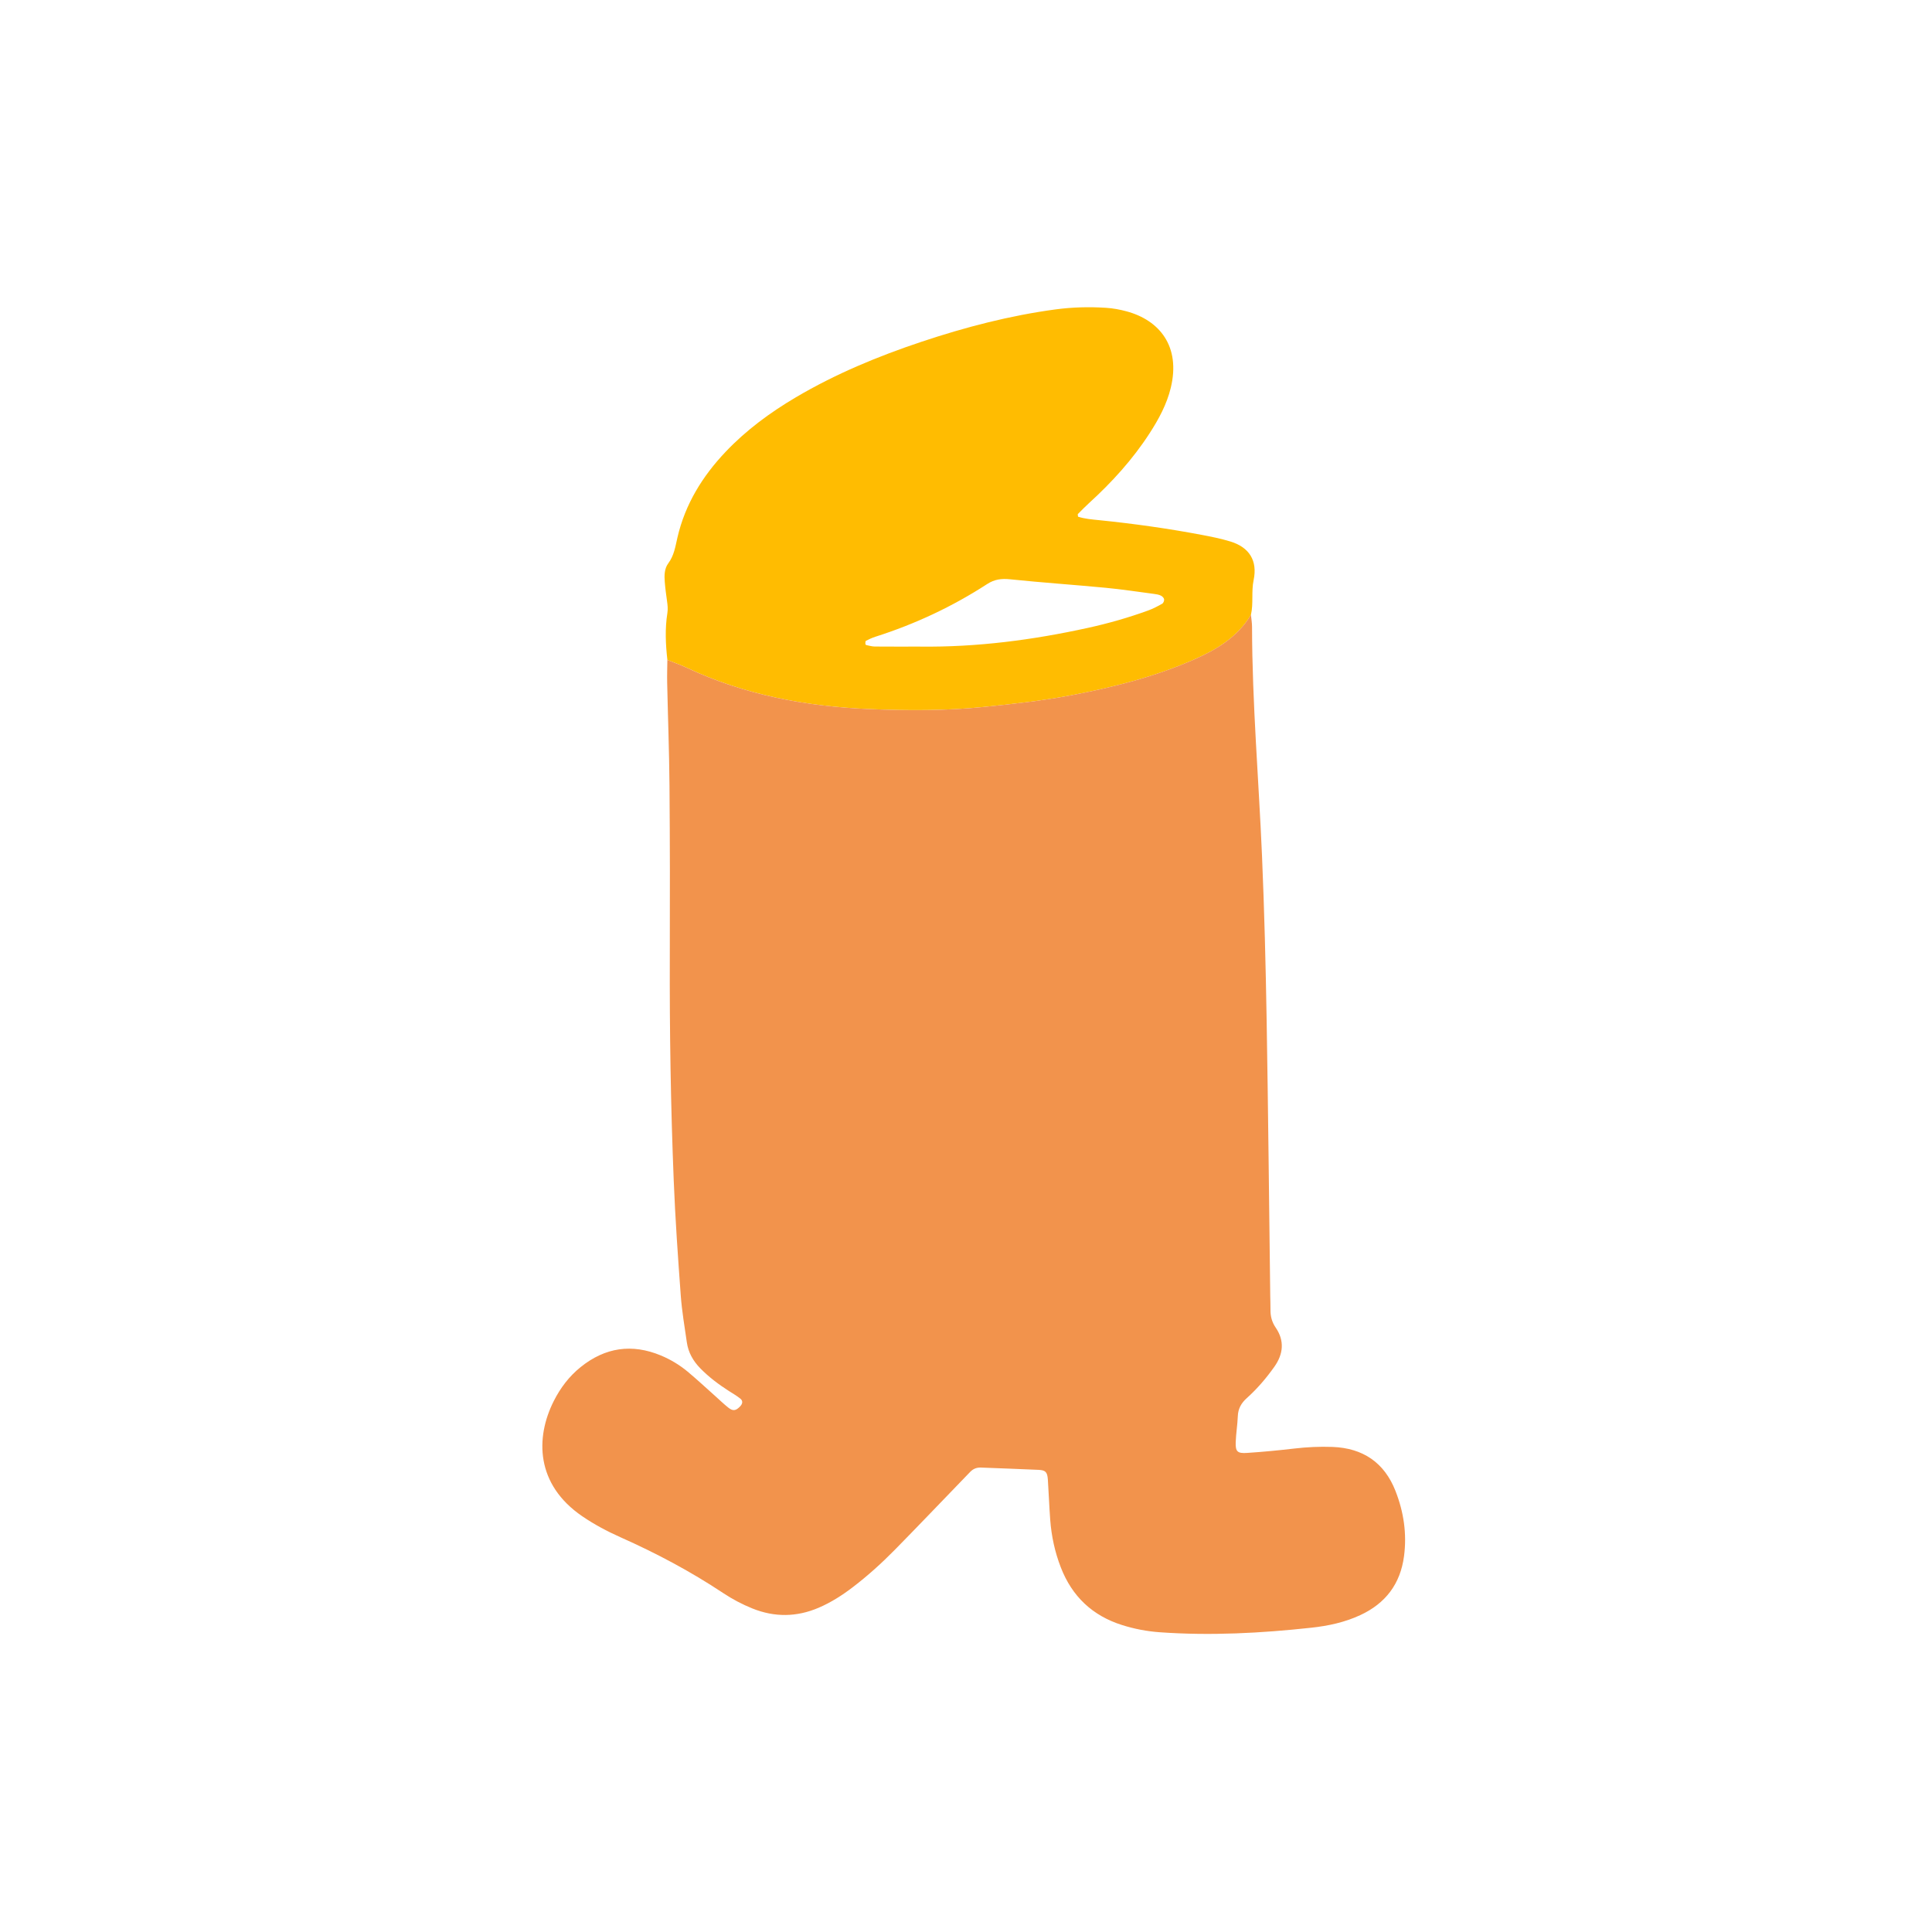 <svg width="110" height="110" viewBox="0 0 110 110" fill="none" xmlns="http://www.w3.org/2000/svg">
<path d="M71.225 35.004C70.474 36.26 69.288 36.977 68.002 37.543C65.747 38.536 63.371 39.135 60.959 39.592C59.332 39.899 57.69 40.08 56.042 40.248C53.858 40.471 51.674 40.463 49.495 40.372C45.897 40.221 42.395 39.567 39.103 38.02C38.744 37.851 38.367 37.723 37.998 37.575C37.897 36.684 37.856 35.792 37.998 34.904C38.036 34.666 38.009 34.445 37.977 34.216C37.927 33.855 37.877 33.494 37.849 33.13C37.819 32.763 37.825 32.376 38.048 32.075C38.382 31.628 38.452 31.115 38.572 30.598C39.01 28.71 39.991 27.116 41.317 25.721C42.491 24.485 43.848 23.487 45.31 22.623C47.574 21.286 49.987 20.286 52.475 19.456C54.962 18.627 57.49 17.968 60.093 17.617C61.05 17.488 62.009 17.464 62.968 17.525C63.363 17.55 63.759 17.623 64.14 17.726C66.015 18.231 67.231 19.717 66.66 22.077C66.432 23.021 65.973 23.867 65.448 24.677C64.487 26.162 63.307 27.457 62.004 28.645C61.785 28.845 61.578 29.057 61.369 29.268C61.354 29.283 61.372 29.331 61.379 29.417C61.763 29.545 62.186 29.576 62.602 29.618C64.547 29.816 66.482 30.087 68.403 30.45C68.956 30.555 69.511 30.665 70.048 30.829C71.132 31.158 71.607 31.924 71.376 33.027C71.239 33.685 71.372 34.353 71.224 35.003L71.225 35.004ZM52.39 36.815C55.616 36.854 58.794 36.44 61.939 35.749C63.104 35.493 64.251 35.167 65.373 34.758C65.65 34.657 65.917 34.518 66.174 34.371C66.24 34.334 66.293 34.196 66.279 34.118C66.265 34.038 66.173 33.948 66.092 33.91C65.975 33.854 65.839 33.832 65.708 33.815C64.79 33.694 63.873 33.554 62.951 33.466C61.14 33.294 59.323 33.17 57.513 32.983C57.025 32.932 56.624 32.981 56.204 33.254C54.222 34.54 52.098 35.534 49.845 36.252C49.657 36.311 49.477 36.396 49.302 36.486C49.269 36.502 49.271 36.598 49.27 36.658C49.27 36.681 49.3 36.723 49.324 36.728C49.484 36.761 49.646 36.809 49.807 36.811C50.668 36.819 51.529 36.814 52.39 36.814V36.815Z" fill="#FFBC01"/>
<path d="M79.456 84.895C78.821 83.272 77.599 82.446 75.864 82.382C75.135 82.355 74.407 82.39 73.681 82.475C72.792 82.579 71.9 82.664 71.008 82.723C70.453 82.761 70.338 82.646 70.356 82.118C70.373 81.622 70.456 81.128 70.476 80.633C70.492 80.203 70.671 79.887 70.986 79.604C71.58 79.071 72.098 78.465 72.559 77.814C73.069 77.092 73.143 76.335 72.634 75.591C72.414 75.269 72.331 74.94 72.336 74.567C72.339 74.302 72.325 74.037 72.322 73.772C72.255 68.533 72.206 63.294 72.117 58.056C72.064 54.94 71.986 51.823 71.853 48.71C71.667 44.371 71.294 40.041 71.286 35.694C71.286 35.464 71.245 35.233 71.223 35.004C70.472 36.26 69.286 36.977 68 37.543C65.745 38.536 63.37 39.135 60.957 39.592C59.331 39.899 57.688 40.08 56.041 40.248C53.857 40.471 51.672 40.463 49.493 40.372C45.895 40.221 42.393 39.567 39.101 38.02C38.742 37.851 38.365 37.723 37.997 37.575C37.992 38.005 37.977 38.435 37.986 38.865C38.027 40.821 38.102 42.776 38.118 44.732C38.144 47.982 38.147 51.232 38.136 54.481C38.121 58.727 38.188 62.97 38.359 67.211C38.446 69.397 38.6 71.58 38.76 73.763C38.825 74.654 38.978 75.538 39.105 76.424C39.187 77 39.459 77.483 39.866 77.901C40.356 78.403 40.91 78.819 41.498 79.196C41.721 79.339 41.954 79.471 42.158 79.638C42.308 79.76 42.28 79.924 42.146 80.067C41.898 80.328 41.735 80.358 41.464 80.142C41.205 79.936 40.967 79.704 40.719 79.483C40.2 79.021 39.69 78.545 39.157 78.1C38.697 77.717 38.185 77.407 37.63 77.176C35.976 76.488 34.452 76.717 33.062 77.834C32.406 78.361 31.907 79.02 31.529 79.769C30.476 81.857 30.497 84.515 33.149 86.328C33.837 86.798 34.569 87.186 35.325 87.524C37.358 88.429 39.318 89.468 41.173 90.701C41.698 91.05 42.255 91.345 42.842 91.581C44.106 92.088 45.362 92.073 46.613 91.537C47.319 91.235 47.959 90.823 48.566 90.359C49.411 89.712 50.199 89.001 50.943 88.244C52.198 86.968 53.434 85.672 54.678 84.385C54.863 84.194 55.048 84.004 55.231 83.811C55.4 83.632 55.601 83.547 55.851 83.557C56.944 83.602 58.038 83.635 59.13 83.687C59.535 83.706 59.632 83.817 59.661 84.248C59.712 85.009 59.738 85.771 59.795 86.532C59.865 87.463 60.06 88.369 60.398 89.24C61.037 90.891 62.199 91.993 63.891 92.525C64.588 92.745 65.303 92.882 66.035 92.934C68.923 93.14 71.801 92.987 74.672 92.674C75.627 92.57 76.57 92.368 77.453 91.956C78.889 91.288 79.73 90.183 79.939 88.604C80.108 87.324 79.922 86.086 79.456 84.897V84.895Z" fill="#F2934C"/>
</svg>
